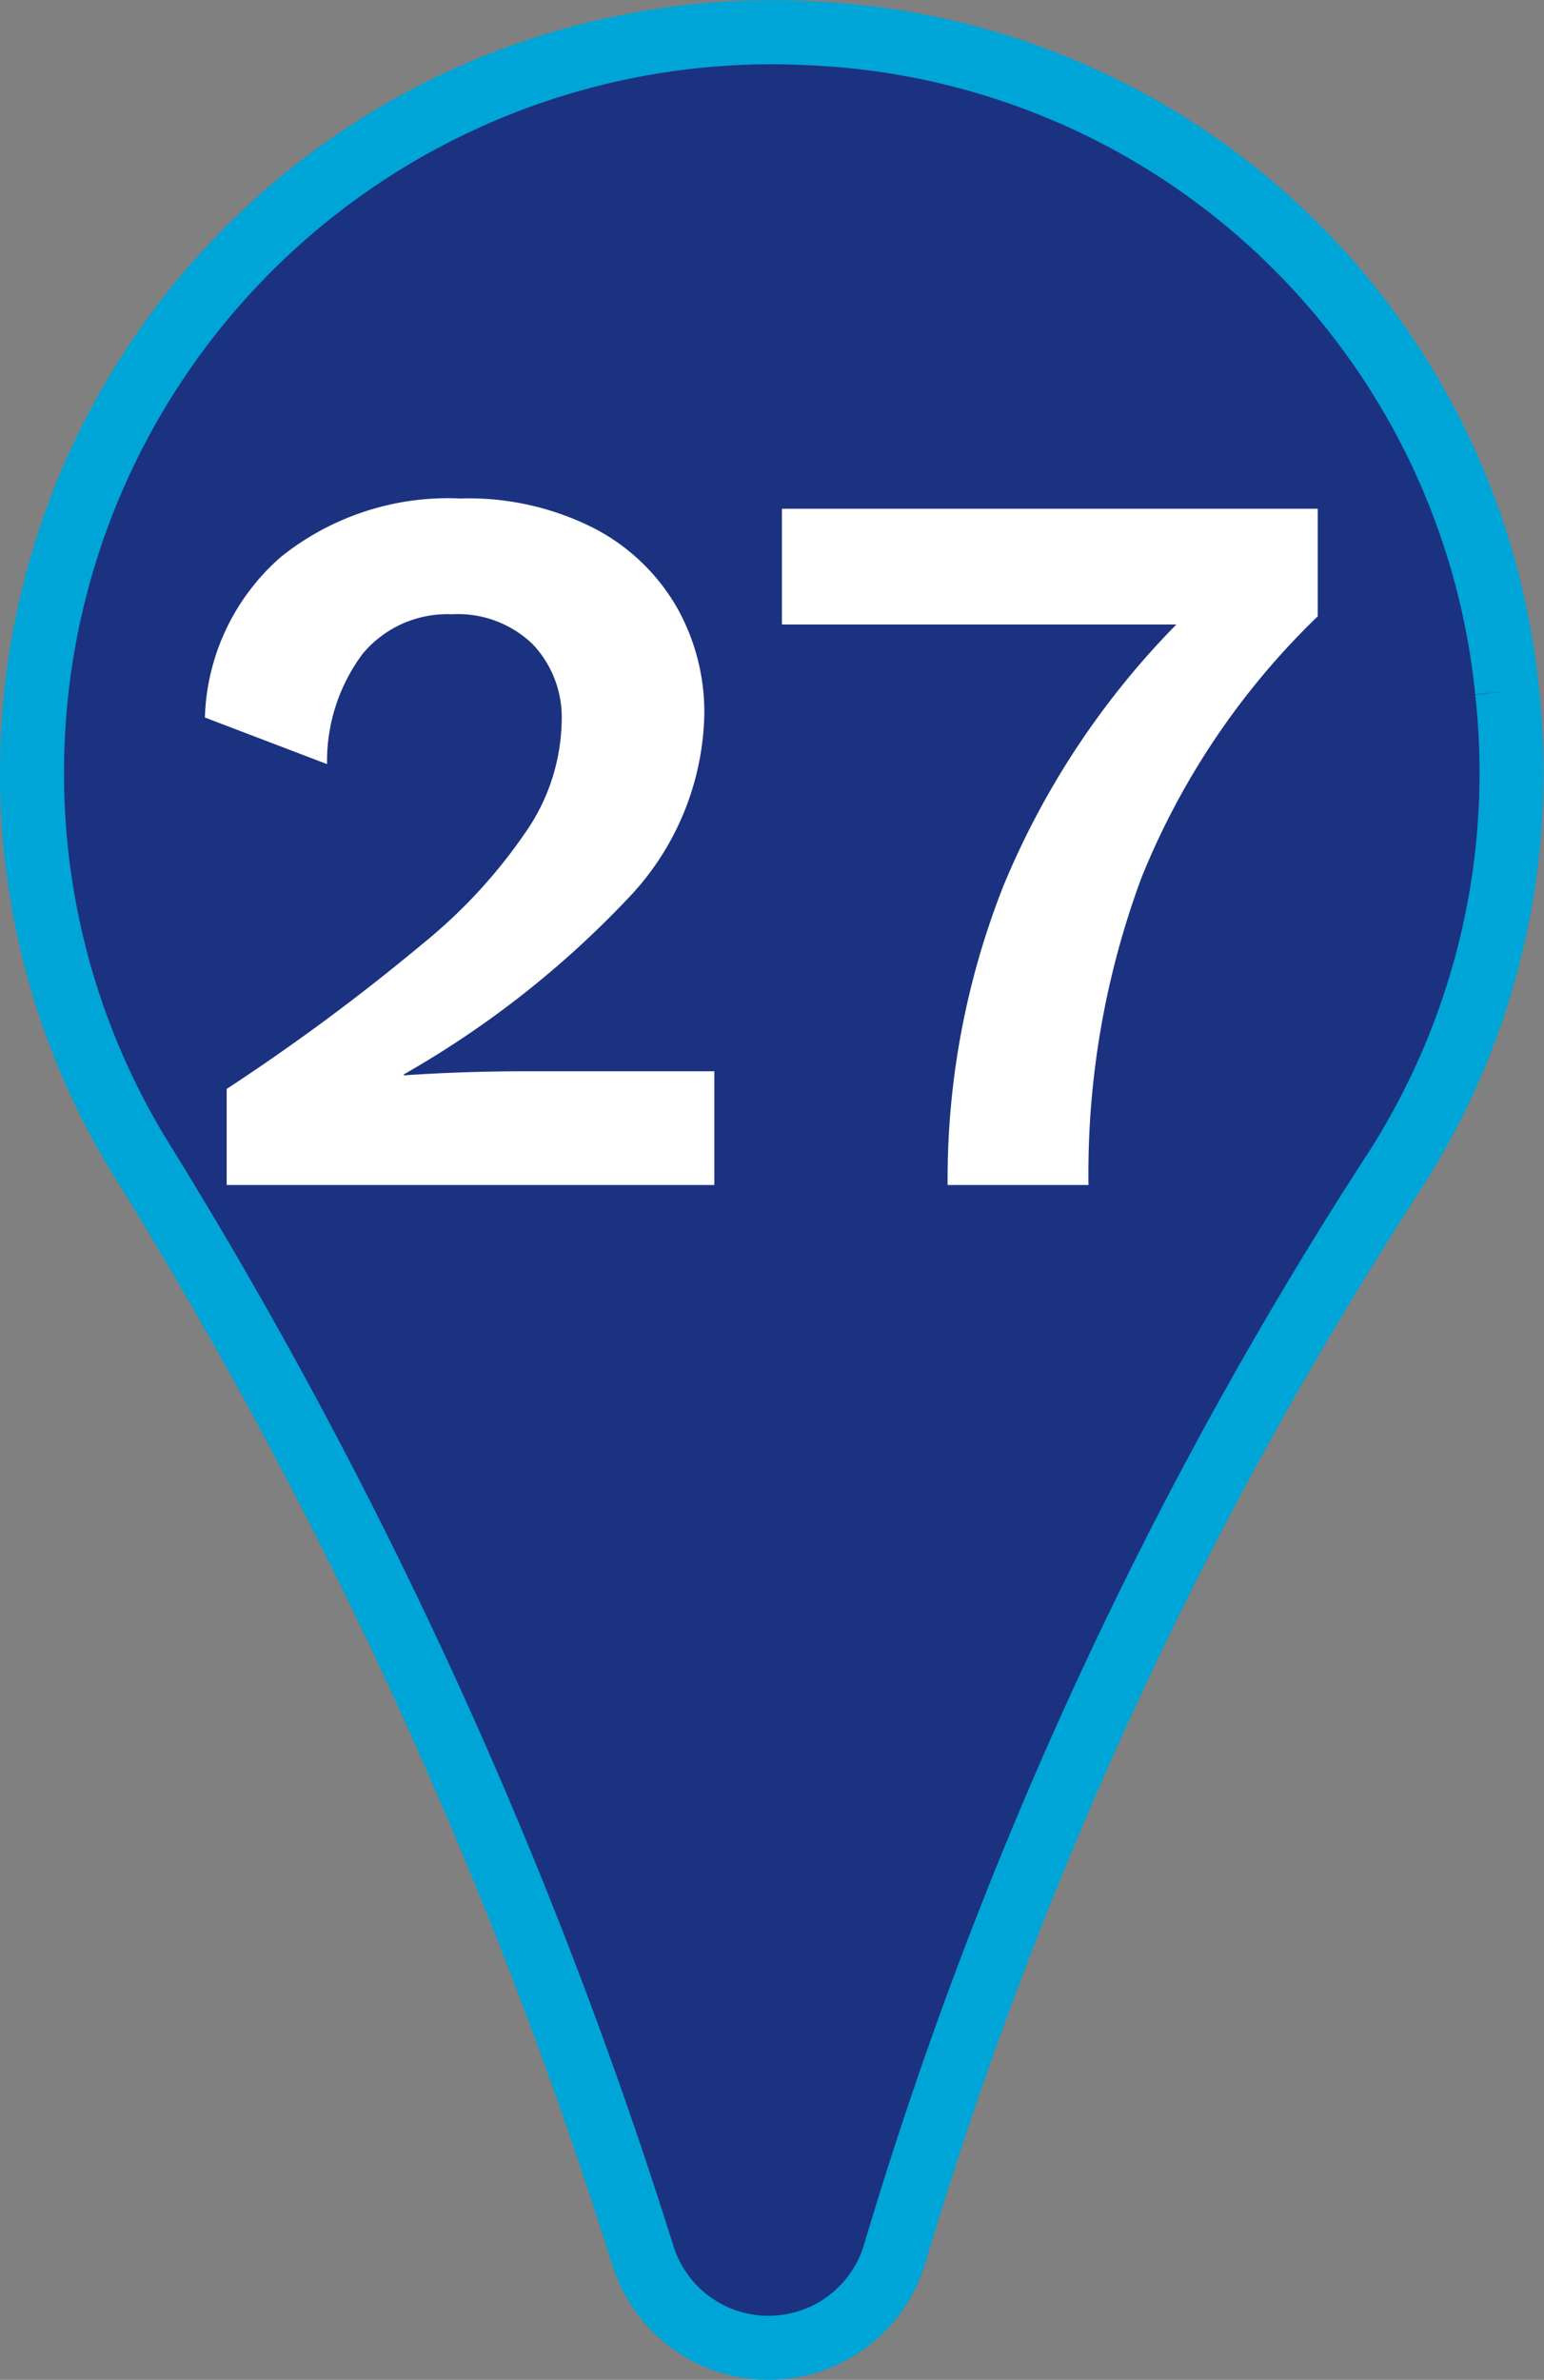 <svg xmlns="http://www.w3.org/2000/svg" width="24.114" height="37.162" viewBox="0 0 24.114 37.162">
  <rect x="0" y="0" width="24.114" height="37.162" fill="#808080" stroke="none"/>
  <g id="Group_154796" data-name="Group 154796" transform="translate(-6690.5 -12296.496)">
    <path id="Path_7136" data-name="Path 7136" d="M10.683,4.772A11.422,11.422,0,0,0-.154-5.5,11.553,11.553,0,0,0-8.739-2.359a11.553,11.553,0,0,0-3.615,8.4,11.477,11.477,0,0,0,1.673,5.988,75.253,75.253,0,0,1,7.864,17.16A2.056,2.056,0,0,0-.83,30.64a2.056,2.056,0,0,0,1.957-1.494A65.3,65.3,0,0,1,8.96,12.212a11.5,11.5,0,0,0,1.723-7.44" transform="translate(6703.354 12302.518)" fill="#1b3281" stroke="#00a5d7" stroke-width="1"/>
    <path id="_2" data-name="2" d="M1.04-1.5A33.05,33.05,0,0,0,4.112-3.776,8.168,8.168,0,0,0,5.76-5.584a3.129,3.129,0,0,0,.512-1.648,1.66,1.66,0,0,0-.456-1.216A1.681,1.681,0,0,0,4.56-8.912,1.724,1.724,0,0,0,3.168-8.3a2.8,2.8,0,0,0-.56,1.728L.7-7.3A3.46,3.46,0,0,1,1.888-9.808a4.172,4.172,0,0,1,2.8-.912,4.33,4.33,0,0,1,2.088.464A3.177,3.177,0,0,1,8.064-9.032,3.325,3.325,0,0,1,8.5-7.36a4.275,4.275,0,0,1-1.12,2.808A15.069,15.069,0,0,1,3.808-1.728v.016q.928-.064,1.936-.064H8.656V0H1.04ZM18.08-10.56v1.68A11.8,11.8,0,0,0,15.328-4.8,13.257,13.257,0,0,0,14.5,0H12.3a12.442,12.442,0,0,1,.872-4.672,12.77,12.77,0,0,1,2.7-4.08H9.712V-10.56Z" transform="translate(6693 12315)" fill="#fff"/>
  </g>
</svg>
